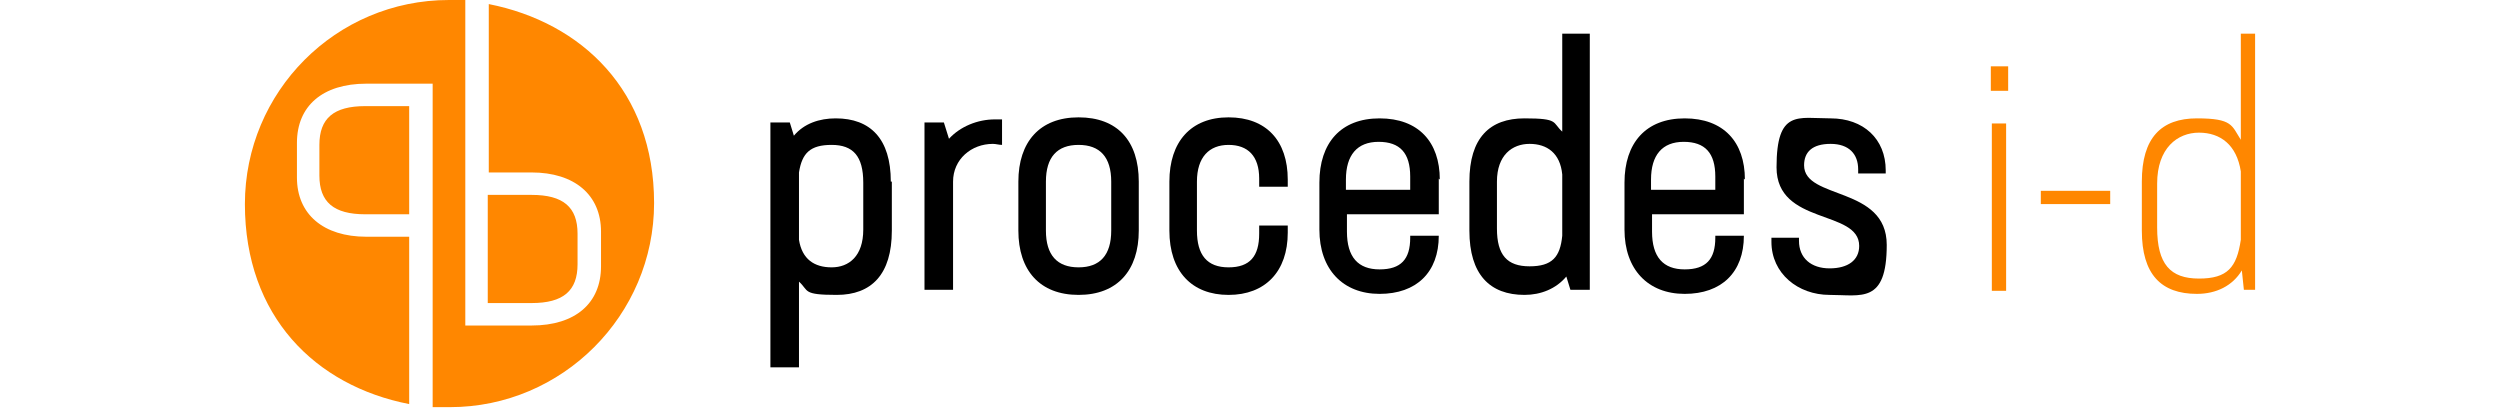 <?xml version="1.0" encoding="UTF-8"?>
<svg xmlns="http://www.w3.org/2000/svg" xmlns:xlink="http://www.w3.org/1999/xlink" version="1.1" viewBox="0 0 245 40">
  <defs>
    <style>
      .cls-1 {
        fill: none;
      }

      .cls-2 {
        fill: #ff8700;
      }

      .cls-3 {
        clip-path: url(#clippath-1);
      }

      .cls-4 {
        clip-path: url(#clippath);
      }
    </style>
    <clipPath id="clippath">
      <rect class="cls-1" x="24" y="0" width="197.1" height="40"></rect>
    </clipPath>
    <clipPath id="clippath-1">
      <rect class="cls-1" x="24" y="0" width="197.1" height="40"></rect>
    </clipPath>
  </defs>
  <g>
    <g id="Ebene_1">
      <g id="Logo_x5F_RGB_x5F_2024">
        <g class="cls-4">
          <g class="cls-3">
            <path class="cls-2" d="M47.9.4v16.5h4.2c4.2,0,6.8,2.2,6.8,5.8v3.4c0,3.6-2.5,5.8-6.8,5.8h-6.5V0C45.1,0,44.5,0,44,0,32.9,0,24,9,24,20s6.9,17.8,16.1,19.6v-16.4h-4.2c-4.2,0-6.8-2.2-6.8-5.8v-3.4c0-3.6,2.5-5.8,6.8-5.8h6.5v31.7c.5,0,1.1,0,1.7,0,11,0,20-9,20-20S57,2.2,47.9.4M35.8,10.4h4.3v10.6h-4.3c-3.1,0-4.5-1.2-4.5-3.8v-3c0-2.6,1.4-3.8,4.5-3.8M56.6,25.9v-3c0-2.6-1.4-3.8-4.5-3.8h-4.3v10.6h4.3c3.1,0,4.5-1.2,4.5-3.8"></path>
            <path d="M87.4,17.8v4.8c0,4.3-2,6.3-5.4,6.3s-2.7-.4-3.7-1.3v8.4h-2.8V12h1.9l.4,1.3c1-1.2,2.5-1.7,4.1-1.7,3.4,0,5.4,2,5.4,6.2M84.6,17.9c0-2.6-1-3.7-3.1-3.7s-2.9.8-3.2,2.7v6.6c.3,1.9,1.5,2.7,3.2,2.7s3.1-1.1,3.1-3.7v-4.6Z"></path>
            <path d="M98.2,11.7v2.5c-.3,0-.6-.1-.9-.1-2.1,0-3.9,1.5-3.9,3.7v10.6h-2.8V12h1.9l.5,1.6c1.1-1.2,2.8-1.9,4.5-1.9s.4,0,.6,0"></path>
            <path d="M99.8,22.6v-4.8c0-3.9,2.1-6.3,5.9-6.3s5.9,2.3,5.9,6.3v4.8c0,3.9-2.1,6.3-5.9,6.3s-5.9-2.4-5.9-6.3M108.9,22.6v-4.8c0-2.4-1.1-3.6-3.2-3.6s-3.2,1.2-3.2,3.6v4.8c0,2.4,1.1,3.6,3.2,3.6s3.2-1.2,3.2-3.6"></path>
            <path d="M114.6,22.6v-4.8c0-3.9,2.1-6.3,5.8-6.3s5.8,2.3,5.8,6.1v.7h-2.8v-.8c0-2.2-1.1-3.3-3-3.3s-3.1,1.2-3.1,3.6v4.8c0,2.4,1,3.6,3.1,3.6s3-1.1,3-3.3v-.8h2.8v.7c0,3.8-2.2,6.1-5.8,6.1s-5.8-2.3-5.8-6.3"></path>
            <path d="M141,17.5v3.5h-9v1.7c0,2.5,1.1,3.7,3.2,3.7s3-1,3-3.1v-.2h2.8c0,3.6-2.2,5.7-5.8,5.7s-5.9-2.4-5.9-6.3v-4.6c0-3.9,2.1-6.3,5.9-6.3s5.9,2.3,5.9,6M138.2,18.7v-1.4c0-2.3-1-3.4-3.1-3.4s-3.2,1.3-3.2,3.7v1h6.3Z"></path>
            <path d="M155.8,3.3v25.1h-1.9l-.4-1.3c-1,1.2-2.5,1.8-4.1,1.8-3.4,0-5.4-2-5.4-6.3v-4.8c0-4.3,2-6.2,5.4-6.2s2.7.4,3.7,1.3V3.3h2.8ZM153.1,23.2v-6.1c-.2-2.1-1.5-3-3.2-3s-3.2,1.1-3.2,3.7v4.6c0,2.6,1,3.7,3.2,3.7s3-.9,3.2-3"></path>
            <path d="M170.9,17.5v3.5h-9v1.7c0,2.5,1.1,3.7,3.2,3.7s3-1,3-3.1v-.2h2.8c0,3.6-2.2,5.7-5.8,5.7s-5.9-2.4-5.9-6.3v-4.6c0-3.9,2.1-6.3,5.9-6.3s5.9,2.3,5.9,6M168.1,18.7v-1.4c0-2.3-1-3.4-3.1-3.4s-3.2,1.3-3.2,3.7v1h6.3Z"></path>
            <path d="M173.6,23.6v-.3h2.7v.3c0,1.7,1.2,2.7,3,2.7s2.9-.8,2.9-2.2c0-3.6-8.1-2-8.1-7.7s2.1-4.8,5.3-4.8,5.4,2,5.4,5.1v.3h-2.7v-.4c0-1.5-.9-2.5-2.7-2.5s-2.6.8-2.6,2.1c0,3.4,8.1,2,8.1,7.8s-2.5,4.9-5.6,4.9-5.7-2.1-5.7-5.2"></path>
            <path class="cls-2" d="M195.1,6.5h1.7v2.4h-1.7v-2.4ZM195.2,12.1h1.4v16.4h-1.4V12.1Z"></path>
            <rect class="cls-2" x="200" y="18.7" width="6.8" height="1.3"></rect>
            <path class="cls-2" d="M221,3.3v25.1h-1.1l-.2-1.9c-.9,1.5-2.5,2.3-4.4,2.3-3.5,0-5.4-1.9-5.4-6.2v-4.8c0-4.3,1.9-6.2,5.4-6.2s3.4.7,4.3,2.1V3.3h1.4ZM219.6,23.6v-6.8c-.4-2.6-2-3.8-4.1-3.8s-4.1,1.5-4.1,5v4.3c0,3.6,1.3,5,4.1,5s3.7-1.1,4.1-3.8"></path>
          </g>
        </g>
      </g>
    </g>
  </g>
</svg>
